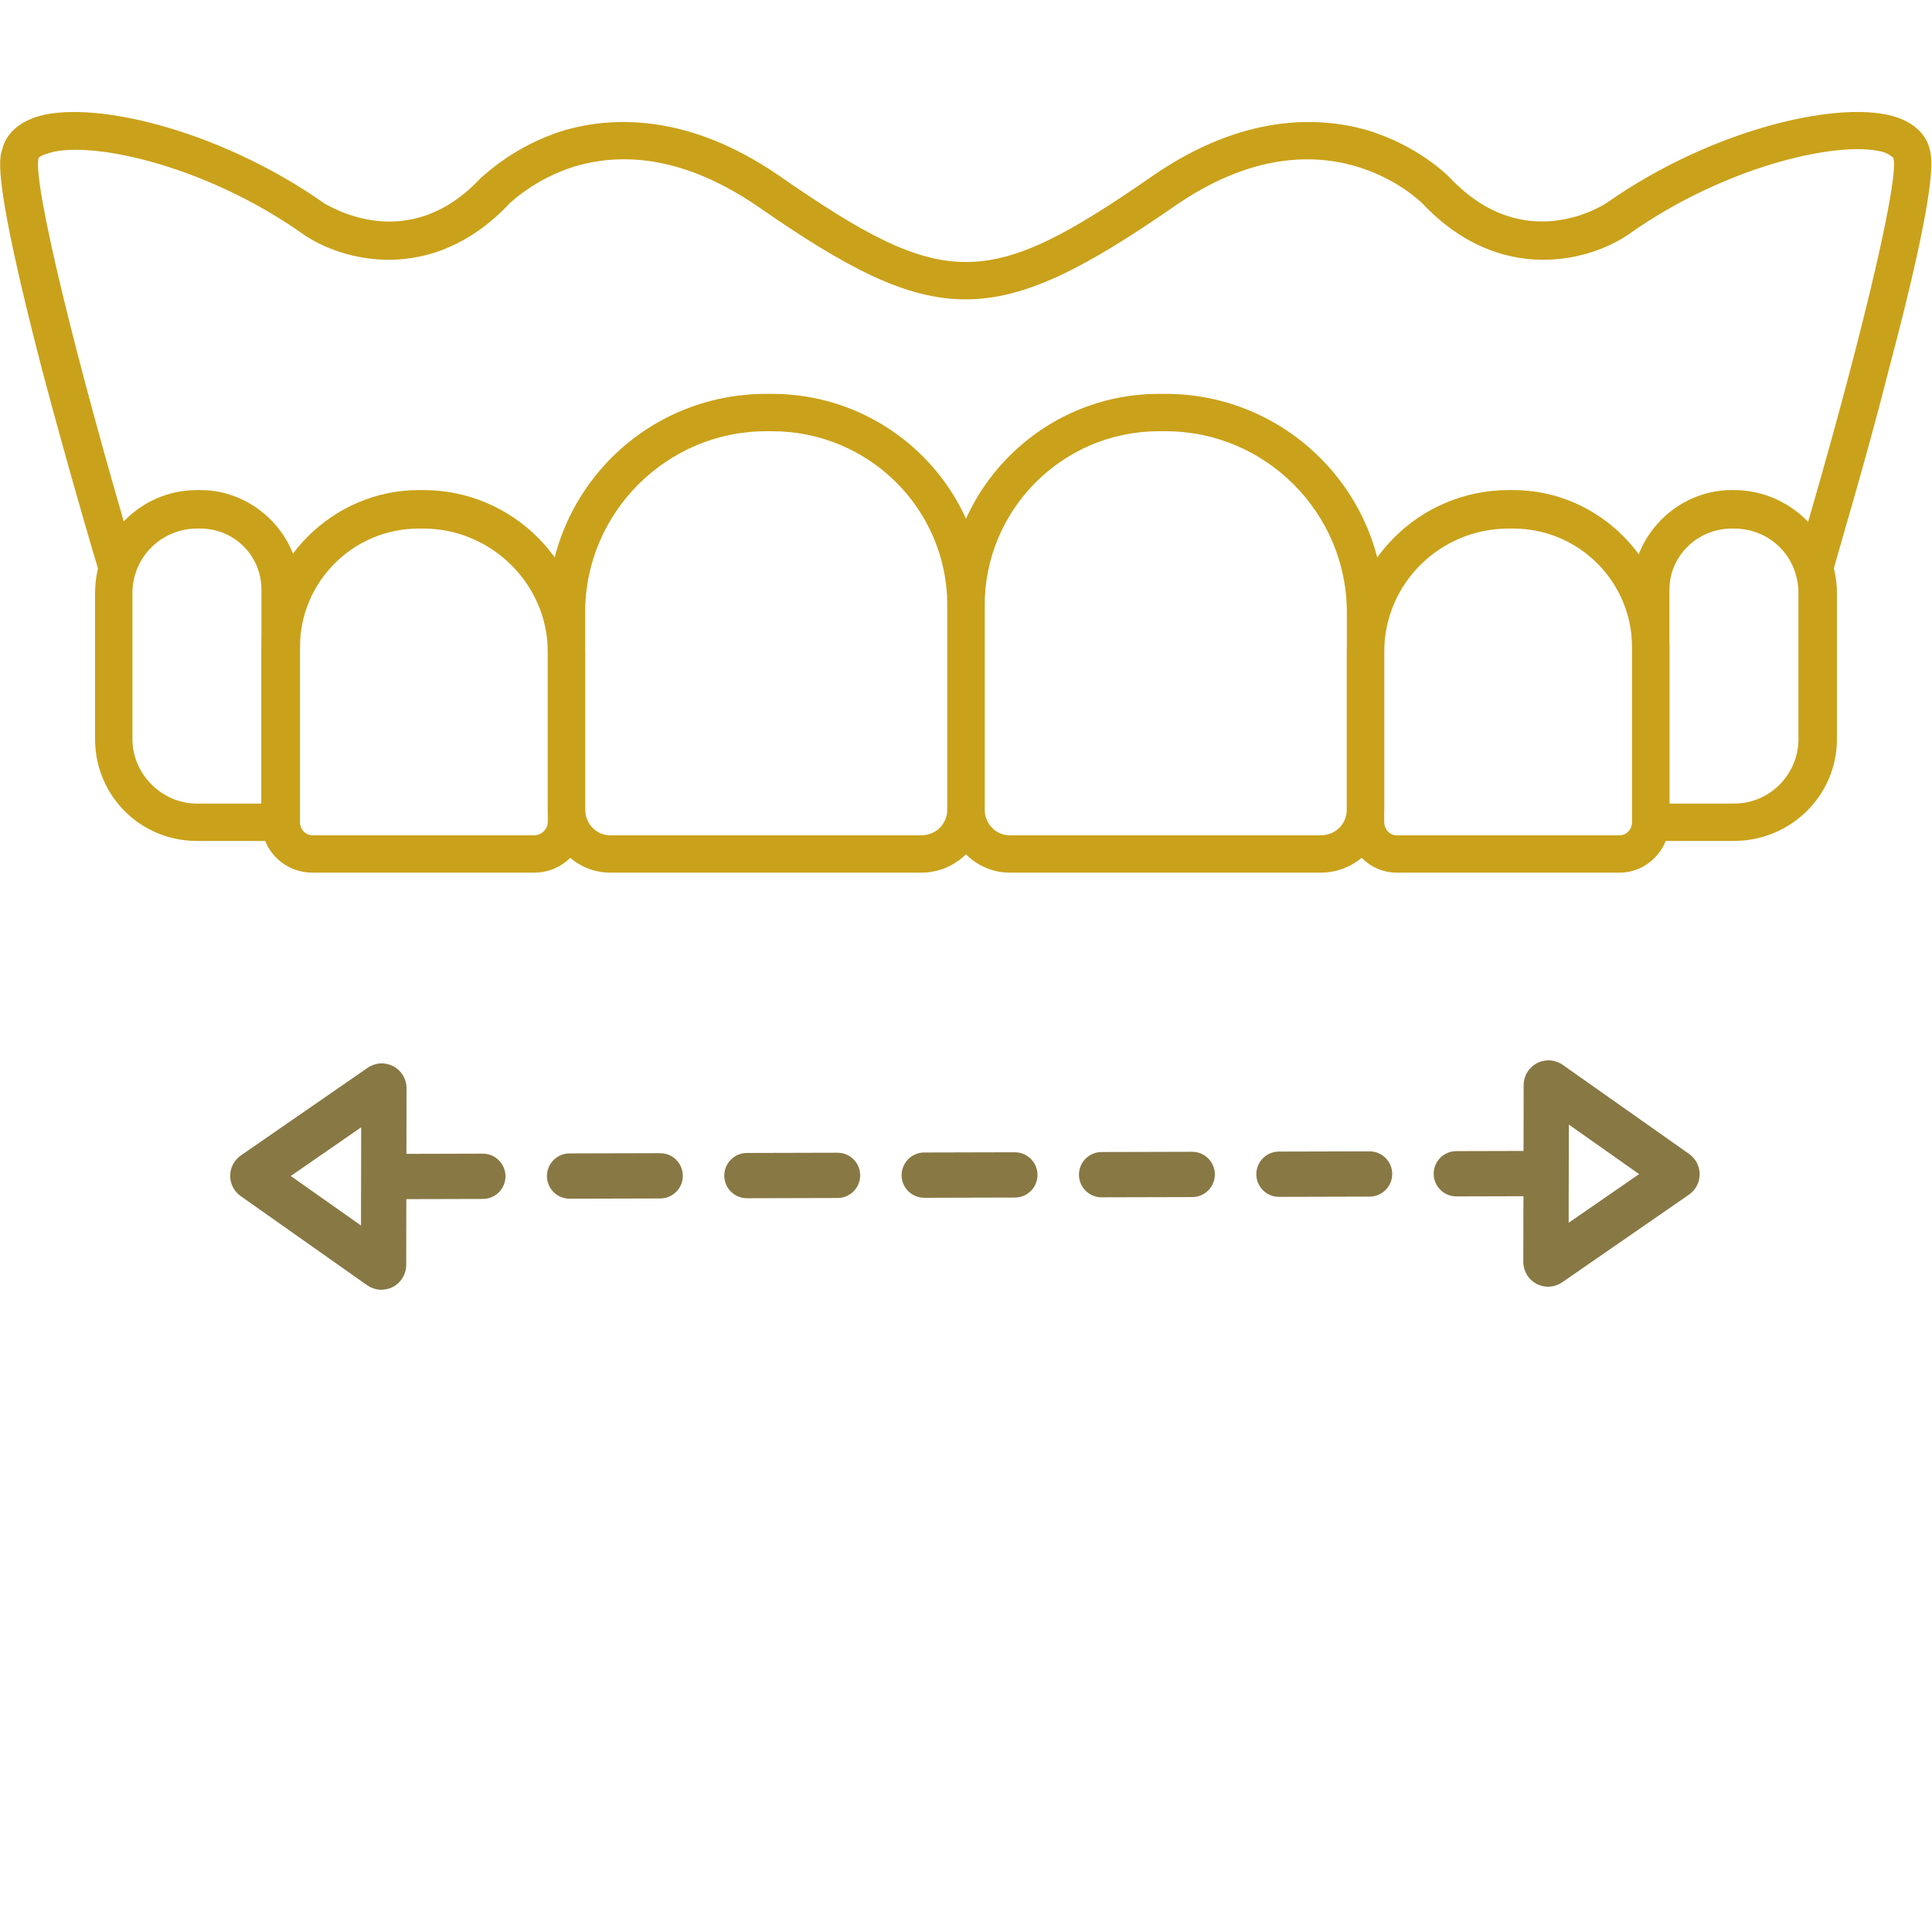 <svg width="512" height="512" viewBox="0 0 512 512" fill="none" xmlns="http://www.w3.org/2000/svg">
<path fill-rule="evenodd" clip-rule="evenodd" d="M244.153 231.254H161.669C152.67 231.254 145.172 223.756 145.172 214.457V162.268C145.172 130.174 170.967 104.379 203.061 104.379H204.56C235.754 104.379 260.949 129.574 260.949 160.468V214.457C260.949 223.756 253.451 231.254 244.153 231.254ZM203.061 114.277C176.666 114.277 155.07 135.873 155.07 162.268V214.457C155.07 218.357 158.069 221.356 161.669 221.356H244.153C248.052 221.356 251.051 218.357 251.051 214.457V160.468C251.051 134.973 230.355 114.277 204.56 114.277H203.061Z" fill="#CAA11A"/>
<path fill-rule="evenodd" clip-rule="evenodd" d="M350.031 231.254H267.548C258.549 231.254 251.051 223.756 251.051 214.457V160.468C251.051 129.574 276.246 104.379 307.14 104.379H308.939C340.733 104.379 366.828 130.174 366.828 162.268V214.457C366.828 223.756 359.33 231.254 350.031 231.254ZM307.14 114.277C281.645 114.277 260.949 134.973 260.949 160.468V214.457C260.949 218.357 263.948 221.356 267.548 221.356H350.031C353.931 221.356 356.93 218.357 356.93 214.457V162.268C356.93 135.873 335.334 114.277 308.939 114.277H307.14Z" fill="#CAA11A"/>
<path fill-rule="evenodd" clip-rule="evenodd" d="M429.216 231.255H370.127C362.929 231.255 356.93 225.256 356.93 217.758V172.767C356.93 149.071 376.126 129.875 399.821 129.875H401.021C423.817 129.875 442.413 148.771 442.413 171.567V217.758C442.413 225.256 436.414 231.255 429.216 231.255ZM399.821 140.073C381.525 140.073 366.828 154.77 366.828 172.767V217.758C366.828 219.857 368.327 221.357 370.127 221.357H429.216C431.015 221.357 432.515 219.857 432.515 217.758V171.567C432.515 154.17 418.418 140.073 401.021 140.073H399.821Z" fill="#CAA11A"/>
<path fill-rule="evenodd" clip-rule="evenodd" d="M459.51 222.857H437.615C434.915 222.857 432.516 220.757 432.516 217.758V156.27C432.516 141.873 444.513 129.875 458.91 129.875H459.51C474.507 129.875 486.805 142.173 486.805 157.17V195.862C486.805 210.859 474.507 222.857 459.51 222.857ZM442.414 212.959H459.51C469.108 212.959 476.607 205.16 476.607 195.862V157.17C476.607 147.572 469.108 140.073 459.51 140.073H458.91C449.912 140.073 442.414 147.272 442.414 156.27V212.959Z" fill="#CAA11A"/>
<path fill-rule="evenodd" clip-rule="evenodd" d="M141.573 231.255H82.784C75.286 231.255 69.287 225.256 69.287 217.758V171.567C69.287 148.771 88.183 129.875 110.979 129.875H112.179C135.874 129.875 155.07 149.071 155.07 172.767V217.758C155.07 225.256 149.072 231.255 141.573 231.255ZM110.979 140.073C93.582 140.073 79.485 154.17 79.485 171.567V217.758C79.485 219.857 80.985 221.357 82.784 221.357H141.573C143.373 221.357 145.172 219.857 145.172 217.758V172.767C145.172 154.77 130.175 140.073 112.179 140.073H110.979Z" fill="#CAA11A"/>
<path fill-rule="evenodd" clip-rule="evenodd" d="M74.386 222.857H52.19C37.193 222.857 25.195 210.859 25.195 195.862V157.17C25.195 142.173 37.193 129.875 52.19 129.875H53.09C67.487 129.875 79.485 141.873 79.485 156.27V217.758C79.485 220.757 77.085 222.857 74.386 222.857ZM52.19 140.073C42.892 140.073 35.093 147.572 35.093 157.17V195.862C35.093 205.16 42.892 212.959 52.19 212.959H69.287V156.27C69.287 147.272 62.088 140.073 53.09 140.073H52.19Z" fill="#CAA11A"/>
<path fill-rule="evenodd" clip-rule="evenodd" d="M480.806 155.67C480.206 155.67 479.906 155.37 479.306 155.37C476.607 154.471 475.107 151.771 476.007 149.072C492.204 94.482 503.302 48.291 501.802 41.993C501.802 41.693 500.902 41.093 499.702 40.493C489.204 36.894 458.31 43.192 431.616 62.089C421.717 68.987 397.722 75.886 377.026 53.99C376.126 53.09 350.331 27.595 311.339 54.59C263.648 87.584 248.051 87.584 200.661 54.59C183.864 43.192 167.667 39.593 152.37 44.092C141.572 47.392 134.973 53.99 134.973 53.99C114.278 75.886 90.282 68.987 80.384 62.089C53.689 43.192 22.495 36.894 12.297 40.793C11.098 41.093 10.198 41.693 10.198 41.993C8.698 48.291 19.796 94.482 35.993 149.072C36.593 151.771 35.093 154.471 32.694 155.37C29.994 155.97 27.294 154.471 26.395 152.071C24.895 147.272 17.696 122.677 11.098 97.782C-1.8 47.991 -0.3 41.993 0.6 39.593C1.2 36.894 3.299 33.294 8.998 31.195C23.095 26.096 57.589 33.894 86.083 53.99C86.983 54.29 107.979 68.088 127.475 47.092C128.075 46.792 135.873 38.693 149.671 34.494C162.268 30.895 182.364 29.995 206.36 46.492C250.451 77.086 261.549 77.086 305.64 46.492C329.635 29.995 349.732 30.895 362.329 34.494C376.126 38.693 383.925 46.792 384.225 47.092C404.021 68.088 425.017 54.29 425.917 53.69C454.111 33.894 488.604 26.096 503.002 31.195C508.7 33.294 510.8 36.894 511.4 39.593C512 41.993 513.799 47.991 500.602 97.782C494.303 122.677 486.805 147.272 485.605 152.071C485.005 154.171 482.906 155.67 480.806 155.67Z" fill="#CAA11A"/>
<path d="M447.648 305.819L414.141 282.198C413.158 281.506 412.004 281.097 410.804 281.015C409.604 280.934 408.405 281.183 407.337 281.735C406.27 282.288 405.374 283.123 404.748 284.15C404.122 285.176 403.789 286.355 403.787 287.557L403.751 305.012L385.934 305.058C384.343 305.06 382.817 305.694 381.693 306.821C380.57 307.947 379.939 309.474 379.941 311.066C379.943 312.657 380.577 314.182 381.704 315.306C382.831 316.43 384.358 317.06 385.949 317.058H385.965L403.727 317.012L403.691 334.412C403.688 335.611 404.014 336.788 404.632 337.816C405.251 338.843 406.139 339.681 407.201 340.239C408.262 340.797 409.456 341.054 410.653 340.981C411.85 340.909 413.005 340.509 413.991 339.827L447.591 316.597C448.462 315.996 449.174 315.194 449.669 314.259C450.163 313.323 450.424 312.282 450.429 311.224C450.434 310.166 450.184 309.122 449.7 308.182C449.215 307.241 448.511 306.432 447.646 305.822L447.648 305.819ZM415.709 324.052L415.762 298.028L434.374 311.148L415.709 324.052Z" fill="#887844"/>
<path d="M268.941 305.363H268.926L244.926 305.425C243.335 305.427 241.809 306.061 240.686 307.188C239.562 308.315 238.932 309.841 238.934 311.433C238.936 313.024 239.57 314.549 240.696 315.673C241.823 316.797 243.35 317.427 244.941 317.425H244.957L268.957 317.363C270.548 317.361 272.074 316.727 273.197 315.6C274.321 314.474 274.951 312.947 274.949 311.355C274.947 309.764 274.313 308.239 273.186 307.115C272.059 305.991 270.532 305.361 268.941 305.363Z" fill="#887844"/>
<path d="M362.941 305.117H362.926L338.926 305.179C337.335 305.181 335.809 305.815 334.686 306.942C333.562 308.068 332.932 309.595 332.934 311.187C332.936 312.778 333.57 314.303 334.696 315.427C335.823 316.551 337.35 317.181 338.941 317.179H338.957L362.957 317.117C364.548 317.115 366.074 316.481 367.197 315.354C368.321 314.227 368.951 312.7 368.949 311.109C368.947 309.518 368.313 307.993 367.186 306.869C366.059 305.745 364.532 305.115 362.941 305.117Z" fill="#887844"/>
<path d="M315.941 305.238H315.926L291.926 305.3C290.335 305.302 288.809 305.936 287.686 307.063C286.562 308.19 285.932 309.717 285.934 311.308C285.936 312.899 286.57 314.424 287.696 315.548C288.823 316.672 290.35 317.302 291.941 317.3H291.957L315.957 317.238C317.548 317.236 319.074 316.602 320.197 315.475C321.321 314.349 321.951 312.822 321.949 311.23C321.947 309.639 321.313 308.114 320.186 306.99C319.059 305.866 317.532 305.236 315.941 305.238Z" fill="#887844"/>
<path d="M221.945 305.484H221.934L197.934 305.546C196.343 305.548 194.817 306.182 193.693 307.309C192.57 308.436 191.939 309.963 191.941 311.554C191.943 313.145 192.577 314.671 193.704 315.794C194.831 316.918 196.358 317.548 197.949 317.546H197.965L221.965 317.484C223.556 317.482 225.081 316.848 226.205 315.721C227.329 314.595 227.959 313.068 227.957 311.476C227.955 309.885 227.321 308.36 226.194 307.236C225.067 306.112 223.54 305.482 221.949 305.484H221.945Z" fill="#887844"/>
<path d="M174.945 305.605H174.934L150.934 305.667C149.343 305.669 147.817 306.303 146.693 307.43C145.57 308.557 144.939 310.084 144.941 311.675C144.943 313.266 145.577 314.792 146.704 315.915C147.831 317.039 149.358 317.669 150.949 317.667H150.965L174.965 317.605C176.556 317.603 178.081 316.969 179.205 315.842C180.329 314.716 180.959 313.189 180.957 311.597C180.955 310.006 180.321 308.481 179.194 307.357C178.067 306.233 176.54 305.603 174.949 305.605H174.945Z" fill="#887844"/>
<path d="M127.945 305.73H127.93L107.703 305.782L107.74 288.371C107.739 287.174 107.41 285.999 106.79 284.975C106.17 283.951 105.282 283.116 104.221 282.56C103.161 282.004 101.968 281.748 100.773 281.821C99.578 281.893 98.425 282.291 97.44 282.971L63.834 306.205C62.964 306.806 62.252 307.609 61.759 308.544C61.265 309.479 61.005 310.52 61 311.578C60.995 312.635 61.245 313.678 61.73 314.618C62.214 315.558 62.919 316.367 63.783 316.977L97.293 340.598C98.276 341.29 99.43 341.7 100.63 341.782C101.83 341.863 103.029 341.614 104.097 341.062C105.165 340.509 106.061 339.674 106.687 338.647C107.313 337.62 107.646 336.442 107.648 335.239L107.684 317.785L127.966 317.733C129.557 317.731 131.083 317.097 132.206 315.97C133.33 314.843 133.96 313.316 133.958 311.725C133.956 310.134 133.322 308.608 132.195 307.485C131.068 306.361 129.541 305.731 127.95 305.733L127.945 305.73ZM95.665 324.769L77.052 311.648L95.718 298.748L95.665 324.769Z" fill="#887844"/>
</svg>
